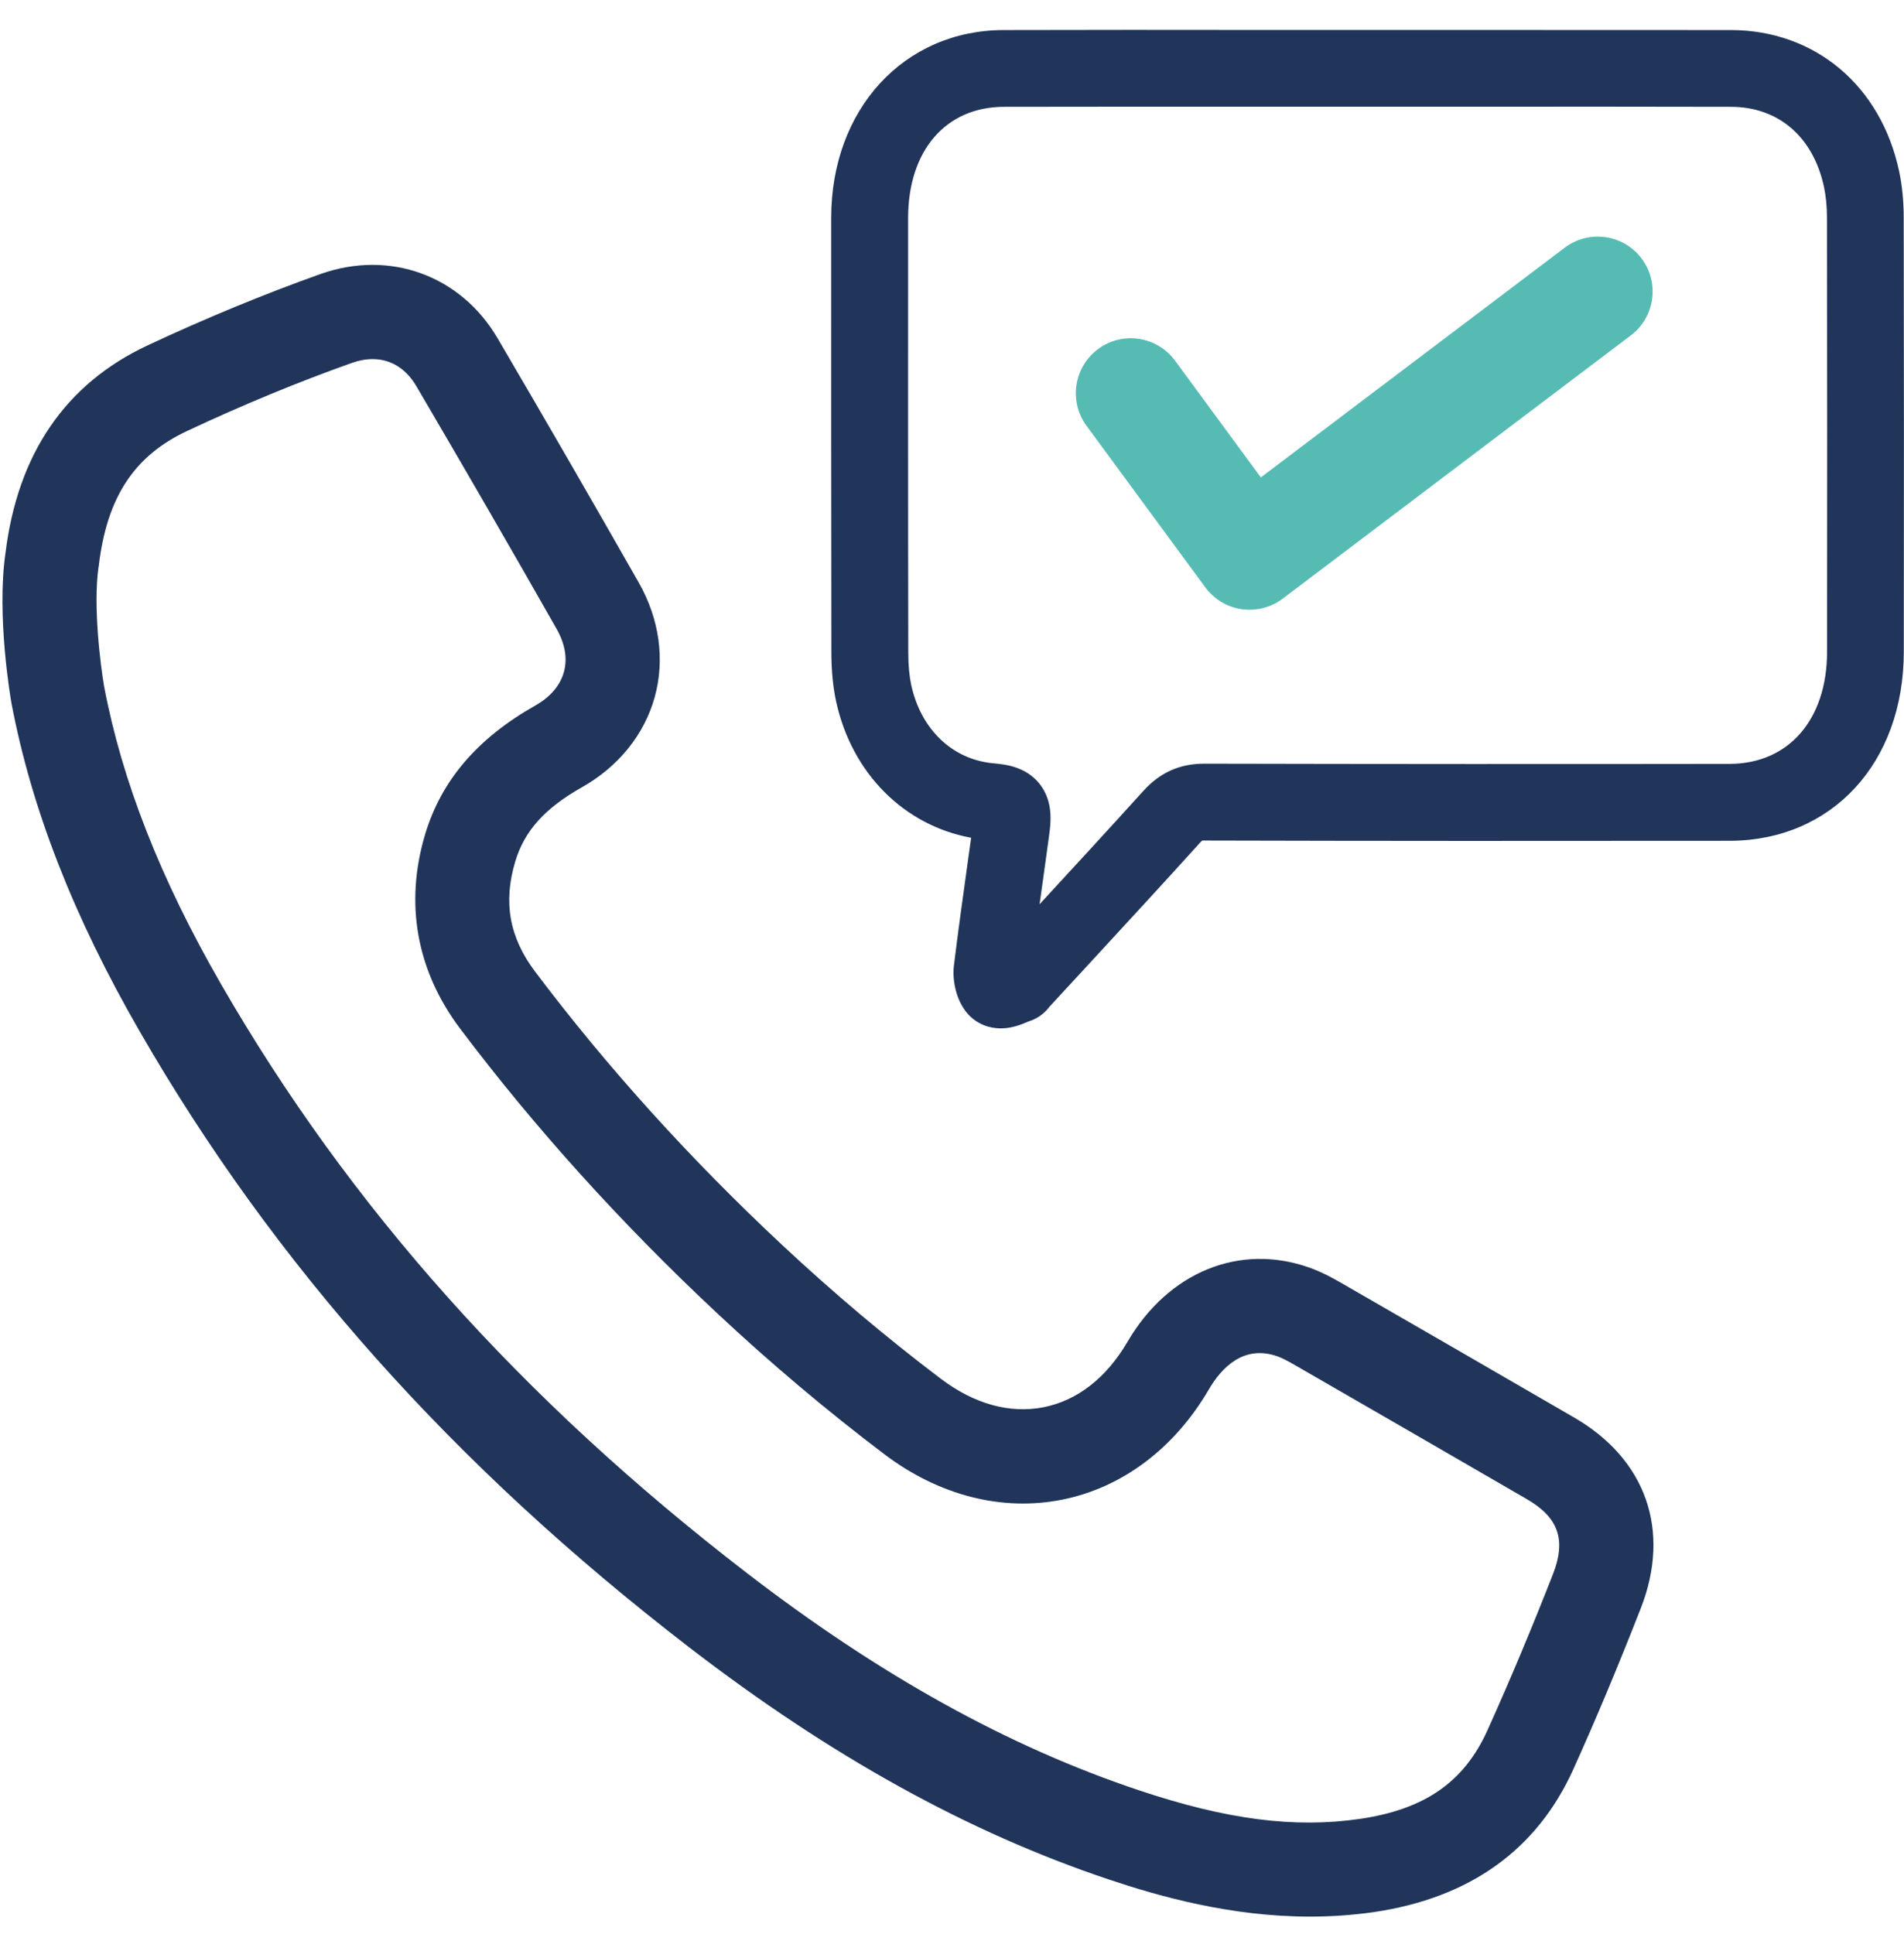 <?xml version="1.0" encoding="utf-8"?>
<svg xmlns="http://www.w3.org/2000/svg" width="64" height="65" viewBox="0 0 64 65" fill="none">
<g clip-path="url(#clip0_2739_654)">
<g clip-path="url(#clip1_2739_654)">
<path d="M44.035 64.414C41.367 64.414 38.97 63.736 37.271 63.166C32.544 61.582 27.93 59.032 23.162 55.361C15.261 49.278 9.219 42.51 4.701 34.673C2.474 30.814 1.063 27.201 0.384 23.627C0.359 23.489 -0.121 20.696 0.183 18.597C0.592 15.253 2.199 12.904 4.954 11.611C6.915 10.693 8.874 9.886 10.768 9.211C13.095 8.385 15.485 9.253 16.727 11.371C18.327 14.098 19.907 16.834 21.472 19.582C22.167 20.805 22.355 22.171 22.007 23.429C21.658 24.689 20.787 25.768 19.555 26.462C18.317 27.16 17.629 27.925 17.322 28.945C16.906 30.325 17.12 31.509 17.994 32.664C20.397 35.854 23.181 38.933 26.263 41.816C27.994 43.435 29.799 44.958 31.629 46.341C32.752 47.189 33.946 47.518 35.082 47.294C36.218 47.067 37.191 46.306 37.901 45.093C39.267 42.754 41.661 41.774 43.997 42.597C44.416 42.744 44.794 42.949 45.075 43.112C47.687 44.616 50.295 46.123 52.906 47.637C55.335 49.041 56.173 51.441 55.152 54.053C54.394 55.989 53.655 57.758 52.887 59.458C51.664 62.168 49.411 63.784 46.189 64.261C45.459 64.366 44.736 64.414 44.035 64.414ZM12.525 12.069C12.304 12.069 12.071 12.11 11.827 12.197C10.026 12.837 8.163 13.605 6.295 14.482C4.515 15.313 3.597 16.706 3.322 18.997C3.322 19.009 3.322 19.026 3.315 19.038C3.12 20.36 3.383 22.392 3.498 23.061C4.103 26.258 5.395 29.547 7.44 33.093C11.751 40.565 17.523 47.029 25.091 52.856C29.571 56.306 33.885 58.696 38.272 60.165C41.229 61.157 43.523 61.451 45.722 61.128C47.895 60.808 49.213 59.889 49.997 58.155C50.743 56.504 51.463 54.785 52.202 52.901C52.65 51.752 52.387 50.997 51.315 50.379C48.707 48.869 46.103 47.361 43.491 45.858C43.328 45.765 43.12 45.65 42.944 45.586C41.808 45.182 41.059 45.966 40.634 46.696C39.472 48.683 37.719 49.998 35.703 50.401C33.68 50.805 31.555 50.261 29.719 48.869C27.805 47.419 25.914 45.829 24.103 44.133C20.887 41.125 17.981 37.909 15.469 34.574C14 32.626 13.594 30.363 14.291 28.037C14.835 26.226 16.048 24.811 18 23.707C18.499 23.425 18.829 23.038 18.954 22.587C19.079 22.139 18.995 21.643 18.717 21.15C17.162 18.414 15.587 15.691 13.994 12.977C13.645 12.382 13.127 12.069 12.525 12.069Z" fill="#21355A"/>
<path d="M42.003 20.493C41.914 20.493 41.827 20.487 41.738 20.474C41.248 20.404 40.81 20.138 40.515 19.741L36.522 14.311C35.917 13.488 36.093 12.333 36.915 11.728C37.734 11.123 38.893 11.3 39.498 12.122L42.381 16.045L52.592 8.327C53.405 7.712 54.563 7.872 55.178 8.685C55.792 9.498 55.632 10.656 54.819 11.271L43.117 20.119C42.794 20.362 42.403 20.493 42.003 20.493Z" fill="#56BCB3"/>
<path d="M33.069 34.453C32.198 34.108 31.99 33.042 32.064 32.453C32.205 31.302 32.365 30.153 32.525 29.004L32.643 28.156C30.387 27.74 28.633 25.993 28.105 23.577C28 23.09 27.949 22.562 27.945 21.957C27.936 17.081 27.939 12.204 27.939 7.327C27.939 3.676 30.377 1.02 33.731 1.01C36.579 1.001 39.427 1.004 42.278 1.007H45.961H49.568C52.441 1.007 55.315 1.007 58.189 1.01C61.008 1.017 63.225 2.879 63.837 5.759C63.939 6.239 63.99 6.767 63.99 7.324C64 12.185 64 17.046 63.993 21.906C63.99 25.641 61.577 28.255 58.128 28.258C52.243 28.265 46.352 28.265 40.413 28.249C40.413 28.249 40.39 28.265 40.345 28.313C39.101 29.689 37.846 31.049 36.592 32.409L35.28 33.83C35.19 33.948 34.976 34.201 34.601 34.319L34.512 34.354C34.333 34.431 34.016 34.562 33.638 34.562C33.459 34.562 33.267 34.533 33.065 34.453H33.069ZM40.473 25.666C46.358 25.679 52.24 25.682 58.128 25.673C60.121 25.673 61.414 24.188 61.414 21.9C61.421 17.042 61.417 12.181 61.411 7.324C61.411 6.946 61.376 6.598 61.312 6.29C60.953 4.604 59.785 3.593 58.185 3.59C55.315 3.583 52.441 3.583 49.571 3.586H45.961H42.275C39.43 3.586 36.585 3.583 33.741 3.59C31.789 3.596 30.525 5.062 30.525 7.327C30.525 12.201 30.521 17.078 30.531 21.951C30.531 22.364 30.566 22.726 30.63 23.023C30.957 24.521 32.016 25.529 33.395 25.654C33.769 25.689 34.467 25.75 34.941 26.341C35.417 26.943 35.321 27.654 35.264 28.079L35.088 29.359C35.04 29.701 34.992 30.044 34.944 30.39C36.112 29.122 37.28 27.855 38.438 26.575C38.992 25.964 39.657 25.666 40.473 25.666Z" fill="#21355A"/>
</g>
</g>
<defs>
<clipPath id="clip0_2739_654">
<rect width="64" height="64" fill="white" transform="translate(0 0.5)"/>
</clipPath>
<clipPath id="clip1_2739_654">
<rect width="64" height="64" fill="white" transform="translate(0 1)"/>
</clipPath>
</defs>
</svg>